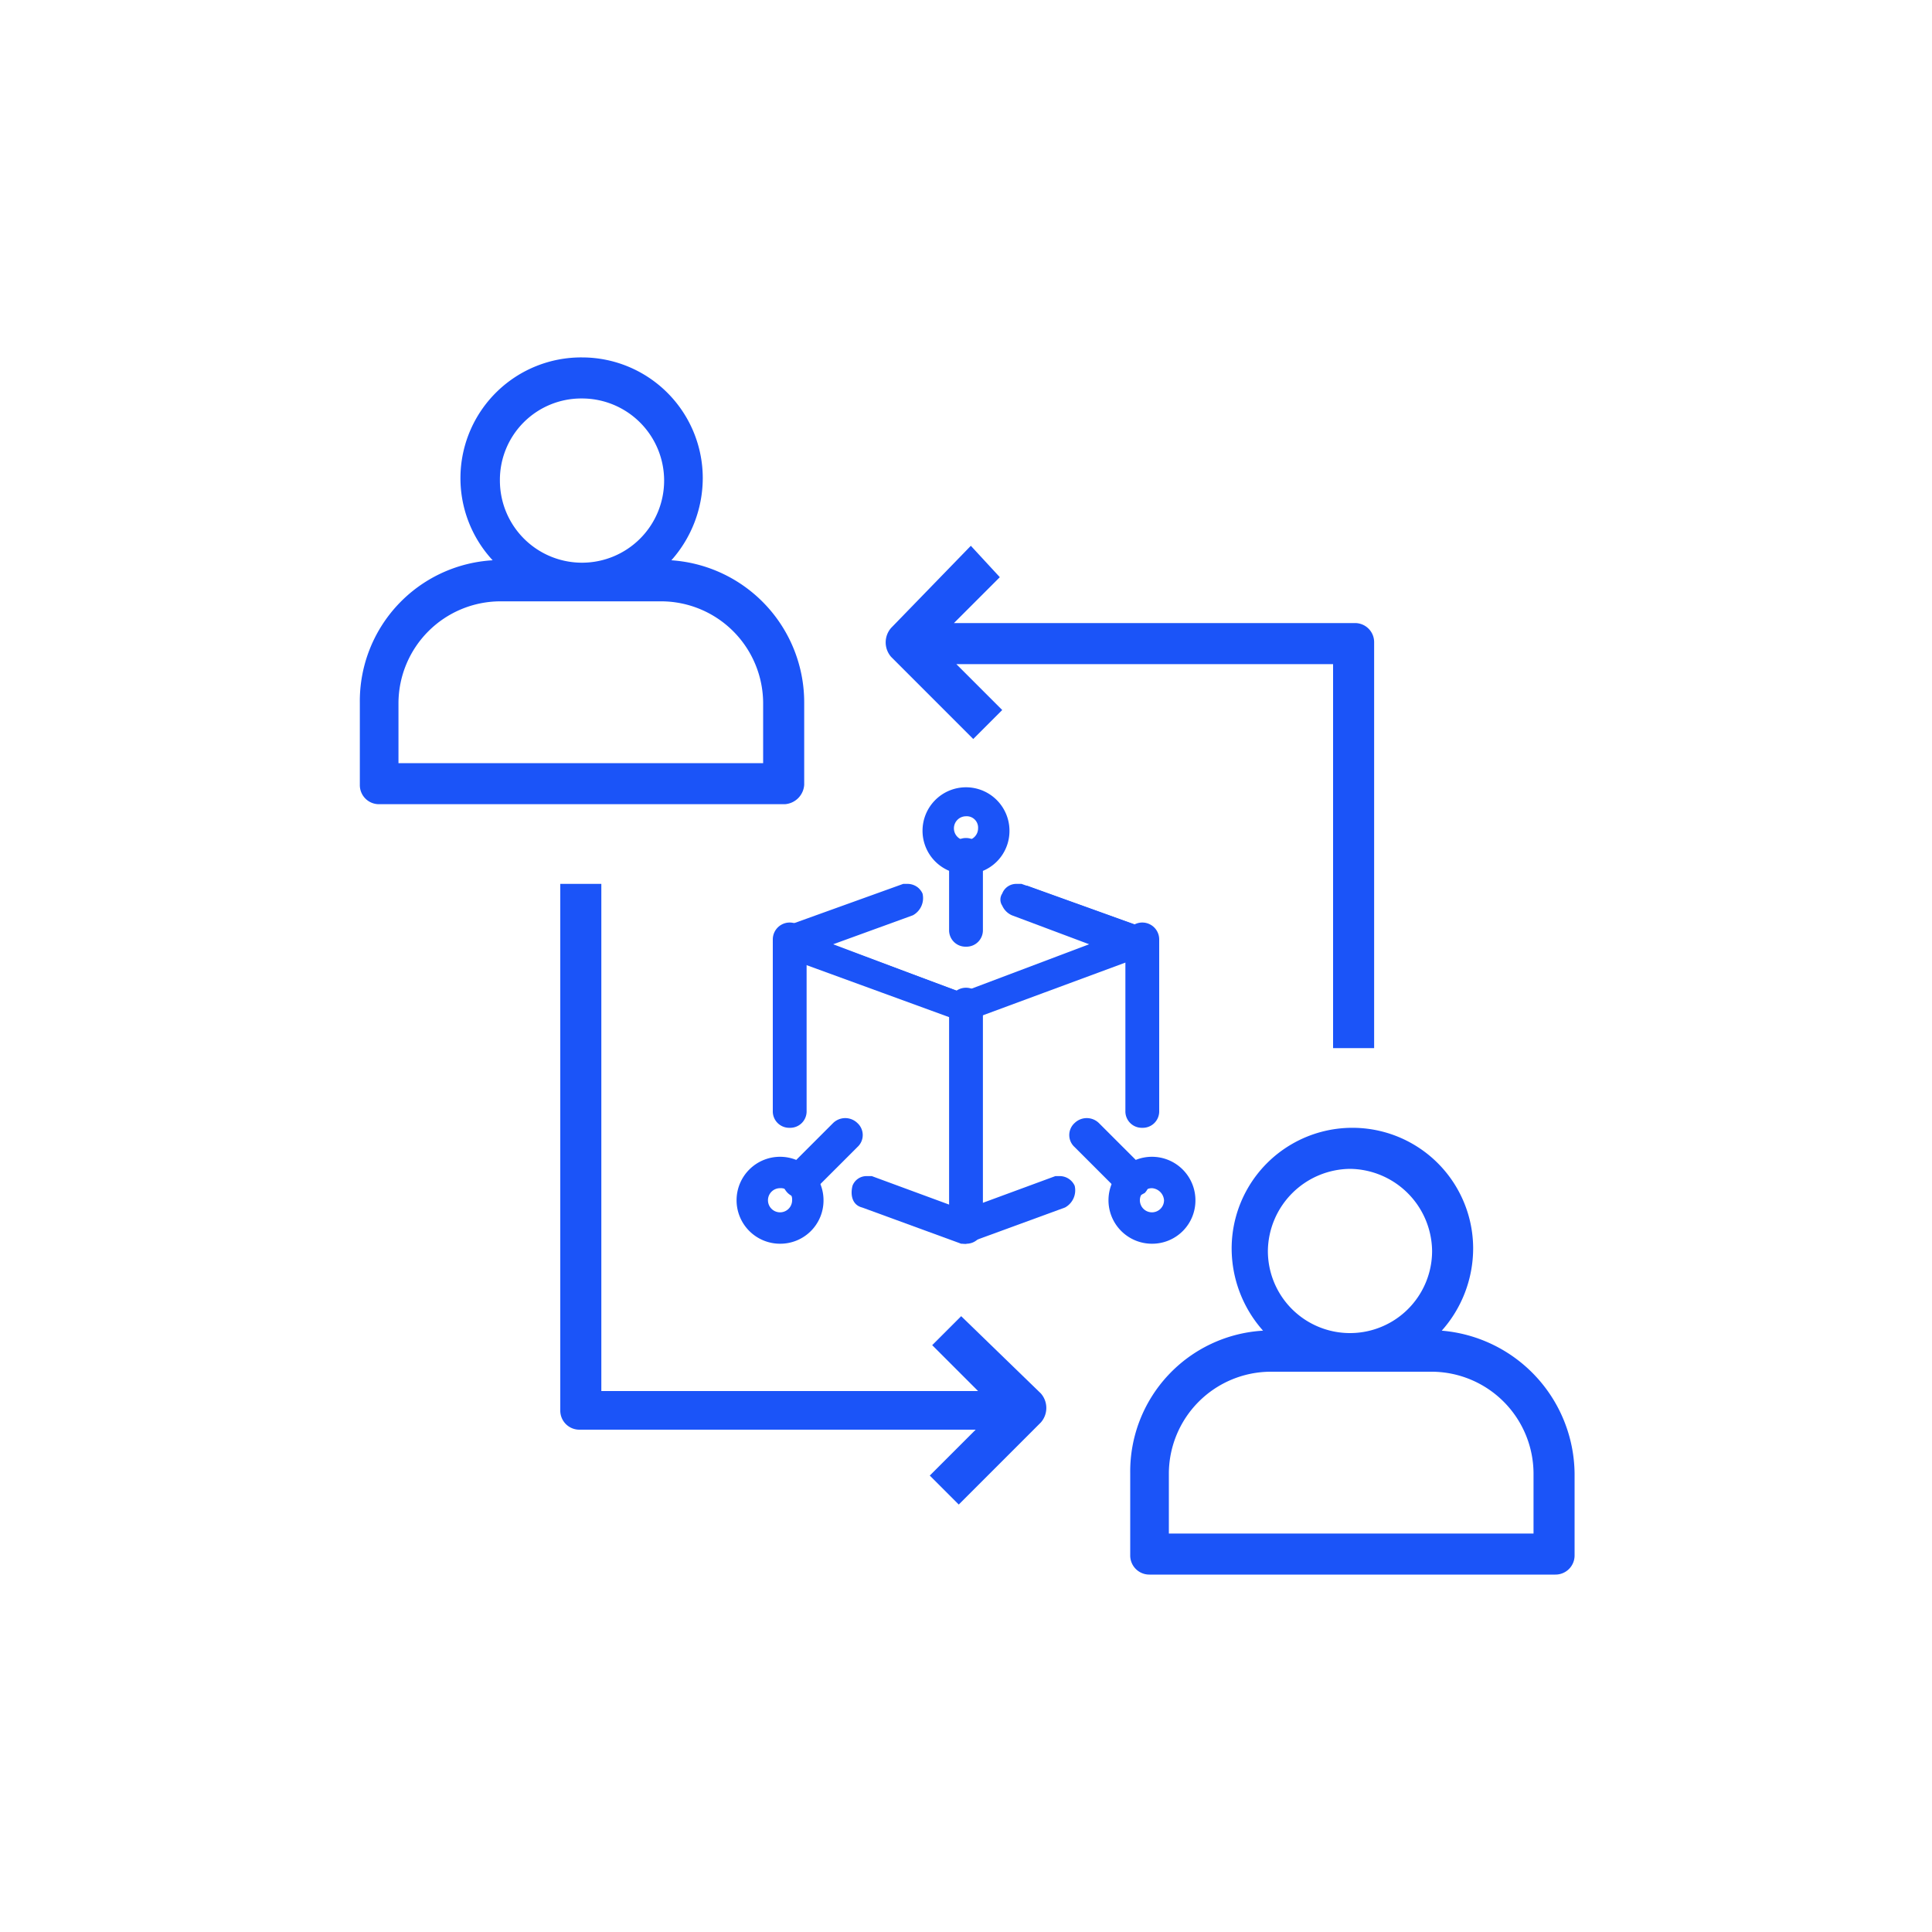 <?xml version="1.0" encoding="UTF-8"?> <svg xmlns="http://www.w3.org/2000/svg" id="Layer_1" data-name="Layer 1" viewBox="0 0 80 80"><defs><style>.cls-1{fill:#1b54f8;}</style></defs><path class="cls-1" d="M39.8,42.3l-7.4-2.7A.62.62,0,0,1,32,39a.82.82,0,0,1,.4-.6l5-1.8h.2a.68.68,0,0,1,.6.4.81.81,0,0,1-.4.9l-3.3,1.2,5.3,2,5.3-2-3.2-1.2a.78.78,0,0,1-.4-.4.45.45,0,0,1,0-.5.62.62,0,0,1,.6-.4h.2l5,1.8a.62.62,0,0,1,.4.6.68.68,0,0,1-.4.6L40,42.3Z"></path><path class="cls-1" d="M40,42h-.1l-7.3-2.7c-.2-.1-.3-.2-.3-.4s.1-.3.3-.4l5-1.8a.38.38,0,0,1,.3.7l-4,1.5,6.2,2.3,6.2-2.3-4-1.5a.38.38,0,1,1,.3-.7l5,1.8c.2.1.3.2.3.4s-.1.3-.3.4L40.1,42Z"></path><path class="cls-1" d="M39.8,51.5,35.7,50c-.4-.1-.5-.5-.4-.9a.62.62,0,0,1,.6-.4h.2l3.8,1.4,3.8-1.4h.2a.68.68,0,0,1,.6.4.81.81,0,0,1-.4.9L40,51.5Z"></path><path class="cls-1" d="M40,51.2h-.1l-4.1-1.5a.38.38,0,0,1,.3-.7L40,50.4,43.9,49a.38.38,0,0,1,.3.7l-4.1,1.5Z"></path><path class="cls-1" d="M32.7,46.7A.68.68,0,0,1,32,46V38.9a.7.7,0,0,1,1.4,0V46A.68.68,0,0,1,32.7,46.7Z"></path><path class="cls-1" d="M32.7,46.4a.43.43,0,0,1-.4-.4V38.9a.4.4,0,0,1,.8,0V46A.37.37,0,0,1,32.7,46.4Z"></path><path class="cls-1" d="M47.3,46.7a.68.68,0,0,1-.7-.7V38.9a.7.7,0,1,1,1.4,0V46A.68.68,0,0,1,47.3,46.7Z"></path><path class="cls-1" d="M47.3,46.4a.43.43,0,0,1-.4-.4V38.9a.4.4,0,0,1,.8,0V46A.37.37,0,0,1,47.3,46.4Z"></path><path class="cls-1" d="M40,39.2a.68.68,0,0,1-.7-.7V35.4a.7.7,0,1,1,1.4,0v3.1A.68.68,0,0,1,40,39.2Z"></path><path class="cls-1" d="M40,38.9a.43.43,0,0,1-.4-.4V35.4a.4.4,0,0,1,.8,0v3.1A.37.37,0,0,1,40,38.9Z"></path><path class="cls-1" d="M46.9,49.6a.76.76,0,0,1-.5-.2l-1.9-1.9a.67.67,0,0,1,0-1,.72.72,0,0,1,1,0l1.9,1.9a.72.72,0,0,1,0,1C47.2,49.5,47.1,49.6,46.9,49.6Z"></path><path class="cls-1" d="M46.9,49.3a.37.37,0,0,1-.3-.1l-1.9-1.9a.45.45,0,0,1,0-.5.28.28,0,0,1,.5,0l1.9,1.9a.45.45,0,0,1,0,.5A.35.35,0,0,1,46.9,49.3Z"></path><path class="cls-1" d="M33.1,49.6a.71.71,0,0,1-.5-1.2l1.9-1.9a.72.72,0,0,1,1,0,.67.67,0,0,1,0,1l-1.9,1.9A.76.76,0,0,1,33.1,49.6Z"></path><path class="cls-1" d="M33.1,49.3a.37.37,0,0,1-.3-.1.45.45,0,0,1,0-.5l1.9-1.9a.28.28,0,0,1,.5,0,.45.45,0,0,1,0,.5l-1.9,1.9A.35.35,0,0,1,33.1,49.3Z"></path><path class="cls-1" d="M40,51.5a.68.68,0,0,1-.7-.7V41.6a.7.7,0,1,1,1.4,0v9.2A.68.68,0,0,1,40,51.5Z"></path><path class="cls-1" d="M40,51.2a.43.43,0,0,1-.4-.4V41.6a.4.4,0,0,1,.8,0v9.2A.43.43,0,0,1,40,51.2Z"></path><path class="cls-1" d="M40,36.2a1.8,1.8,0,1,1,1.8-1.8A1.79,1.79,0,0,1,40,36.2Zm0-2.4a.5.5,0,1,0,.5.5A.47.47,0,0,0,40,33.8Z"></path><path class="cls-1" d="M40,35.9a1.5,1.5,0,1,1,1.5-1.5A1.54,1.54,0,0,1,40,35.9Zm0-2.4a.79.79,0,0,0-.8.8.8.8,0,1,0,1.6,0A.79.79,0,0,0,40,33.5Z"></path><path class="cls-1" d="M47.7,51.5a1.8,1.8,0,1,1,1.8-1.8A1.79,1.79,0,0,1,47.7,51.5Zm0-2.3a.5.5,0,1,0,.5.5A.54.54,0,0,0,47.7,49.2Z"></path><path class="cls-1" d="M47.7,51.2a1.5,1.5,0,1,1,1.5-1.5A1.54,1.54,0,0,1,47.7,51.2Zm0-2.3a.8.8,0,1,0,0,1.6.74.74,0,0,0,.8-.8A.86.86,0,0,0,47.7,48.9Z"></path><path class="cls-1" d="M32.3,51.5a1.8,1.8,0,1,1,1.8-1.8A1.79,1.79,0,0,1,32.3,51.5Zm0-2.3a.5.5,0,1,0,.5.5A.47.47,0,0,0,32.3,49.2Z"></path><path class="cls-1" d="M32.3,51.2a1.5,1.5,0,1,1,1.5-1.5A1.42,1.42,0,0,1,32.3,51.2Zm0-2.3a.8.8,0,1,0,.8.8A.86.86,0,0,0,32.3,48.9Z"></path><path class="cls-1" d="M33.3,32.5V29.1a5.9,5.9,0,0,0-5.5-5.9,5.13,5.13,0,0,0,1.3-3.4,5,5,0,0,0-5-5,5,5,0,0,0-3.7,8.4,5.84,5.84,0,0,0-5.5,5.9v3.4a.79.79,0,0,0,.8.8H32.5A.86.86,0,0,0,33.3,32.5Zm-9.2-16a3.4,3.4,0,1,1-3.4,3.4A3.37,3.37,0,0,1,24.1,16.5Zm7.5,15.1H16.5V29.1a4.23,4.23,0,0,1,4.2-4.2h6.7a4.23,4.23,0,0,1,4.2,4.2Z"></path><path class="cls-1" d="M59.7,55.1A5.13,5.13,0,0,0,61,51.7a5,5,0,0,0-10,0,5.13,5.13,0,0,0,1.3,3.4A5.84,5.84,0,0,0,46.8,61v3.4a.79.79,0,0,0,.8.8H64.4a.79.79,0,0,0,.8-.8V61A6,6,0,0,0,59.7,55.1Zm-3.8-6.7a3.44,3.44,0,0,1,3.4,3.4,3.4,3.4,0,0,1-6.8,0A3.44,3.44,0,0,1,55.9,48.4Zm7.6,15.1H48.4V61a4.23,4.23,0,0,1,4.2-4.2h6.7A4.23,4.23,0,0,1,63.5,61Z"></path><path class="cls-1" d="M40.2,22.6,36.9,26a.91.91,0,0,0,0,1.2l3.4,3.4,1.2-1.2-1.9-1.9H55.2V43.4h1.7V26.6a.79.79,0,0,0-.8-.8H39.5l1.9-1.9Z"></path><path class="cls-1" d="M39.8,54.5l-1.2,1.2,1.9,1.9H24.9v-21H23.2V58.4a.79.79,0,0,0,.8.8H40.4l-1.9,1.9,1.2,1.2,3.4-3.4a.91.91,0,0,0,0-1.2Z"></path></svg> 